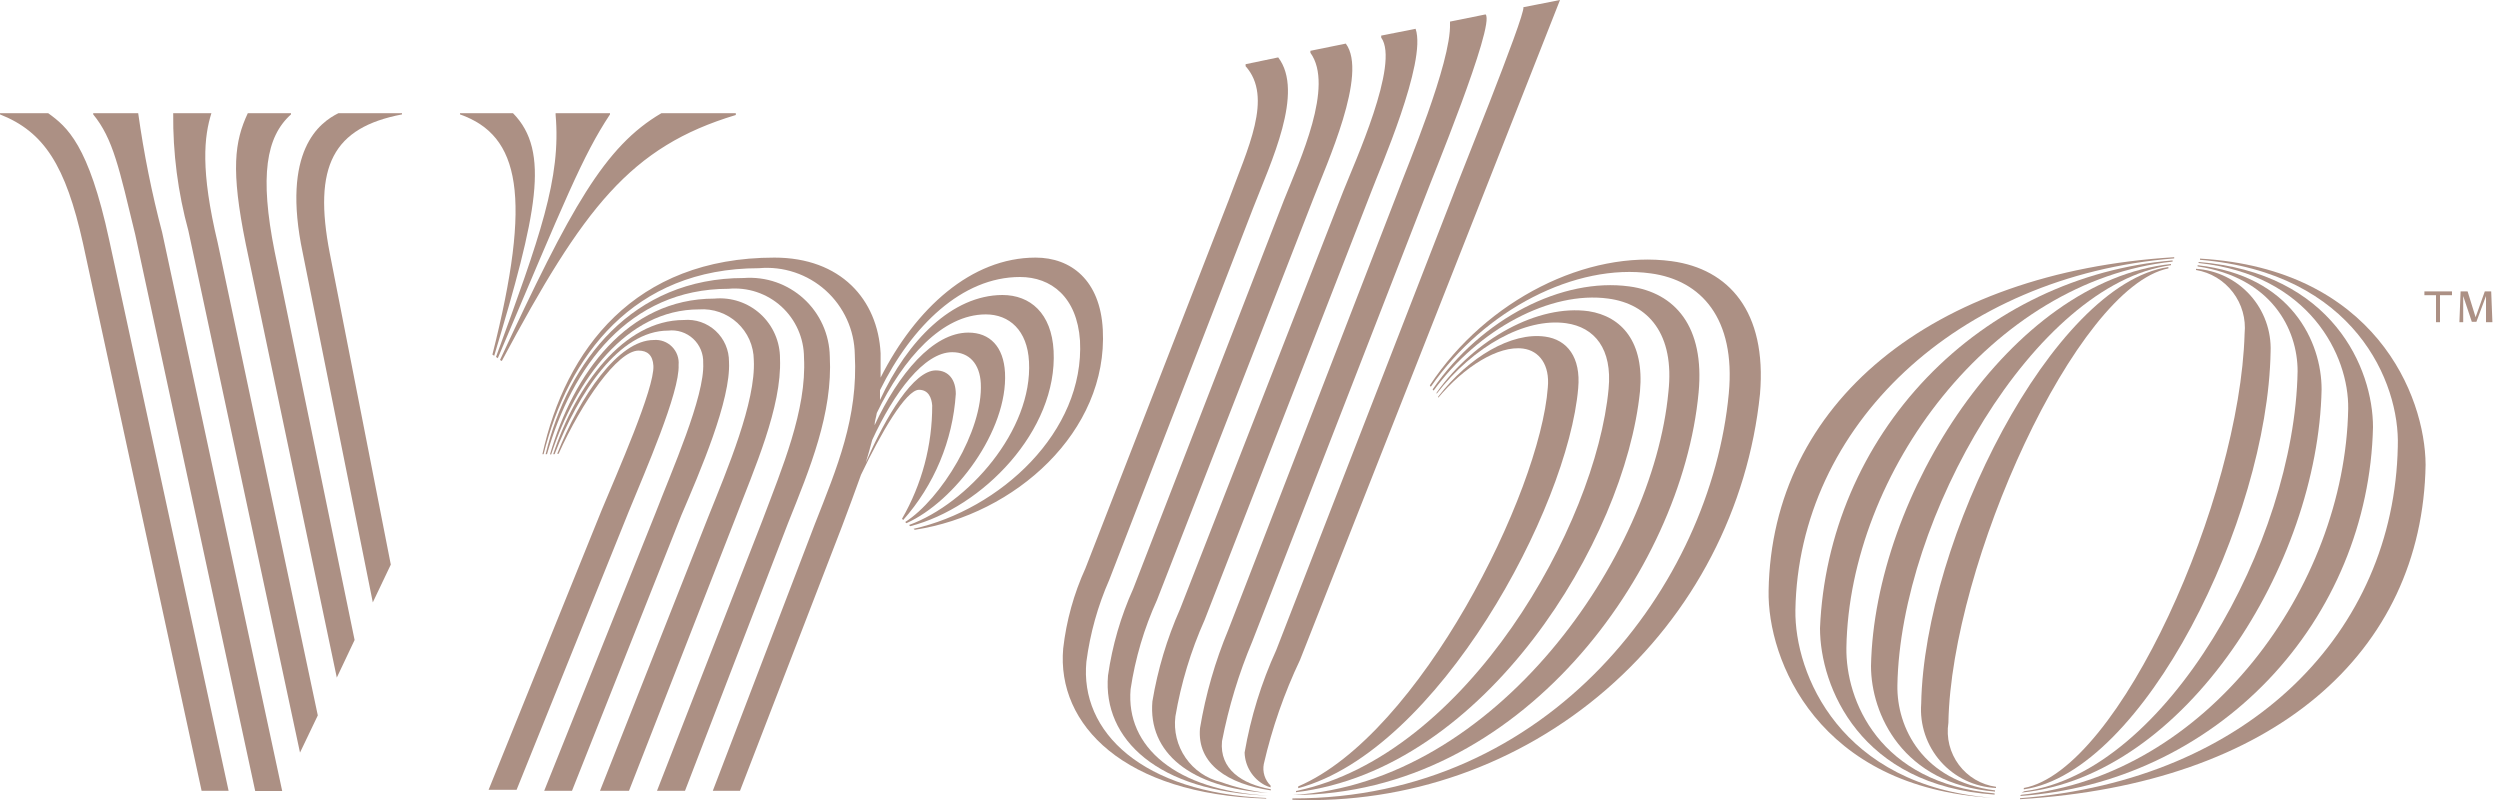 <svg xmlns="http://www.w3.org/2000/svg" width="125" height="40" viewBox="0 0 125 40" fill="none"><g opacity="0.5" clip-path="url(#clip0_360_1067)"><path d="M110 12.93V12.99C117.73 13.64 120 19.13 119.89 22.32C119.71 31.56 112.55 39 101 39.91V39.96C113.69 39.2 121.12 32.64 121.28 23.24C121.26 19.78 118.74 13.44 110 12.93Z" fill="#59210A"></path><path d="M101 39.8C105.713 39.484 110.137 37.417 113.403 34.005C116.669 30.593 118.541 26.082 118.65 21.36C118.65 18.44 116.65 13.64 109.93 13.1V13.15C115.49 13.74 117.45 17.79 117.41 20.44C117.25 29.35 110.34 38.79 101.06 39.74L101 39.8Z" fill="#59210A"></path><path d="M101.08 39.63C109.29 38.78 115.9 28.22 116.08 19.47C116.08 17.1 114.57 13.79 109.88 13.26V13.32C113.57 13.88 114.88 16.45 114.88 18.56C114.73 27.13 108.29 38.63 101.22 39.56L101.08 39.63Z" fill="#59210A"></path><path d="M101.19 39.4V39.47C107.19 38.6 113.38 25.99 113.53 17.59C113.571 16.549 113.205 15.532 112.508 14.757C111.811 13.982 110.84 13.509 109.8 13.44V13.5C110.533 13.623 111.191 14.02 111.642 14.611C112.094 15.201 112.304 15.941 112.23 16.68C112 24.89 106 38.51 101.19 39.4ZM97.42 36.14C97.56 28.24 103.79 14.36 108.42 13.42V13.35C102.62 14.21 96.21 27.04 96.06 35.18C96.02 35.704 96.087 36.231 96.255 36.73C96.423 37.228 96.689 37.687 97.038 38.081C97.386 38.474 97.811 38.794 98.285 39.02C98.76 39.247 99.275 39.376 99.8 39.4V39.34C99.432 39.289 99.079 39.165 98.76 38.976C98.44 38.786 98.162 38.536 97.94 38.238C97.719 37.94 97.559 37.601 97.469 37.241C97.38 36.881 97.363 36.507 97.42 36.14Z" fill="#59210A"></path><path d="M94.87 34.26C95.02 25.91 101.73 14.19 108.55 13.26V13.2C100.55 14.05 93.72 24.77 93.55 33.3C93.55 35.68 95.11 39.2 99.75 39.58V39.52C96.13 39.05 94.83 36.37 94.87 34.26Z" fill="#59210A"></path><path d="M92.32 32.38C92.47 23.63 99.6 14.03 108.63 13.08V13.02C103.956 13.413 99.586 15.498 96.34 18.884C93.094 22.27 91.195 26.724 91 31.41C91 34.33 93 39.29 99.73 39.73V39.67C93.93 39.15 92.28 35 92.32 32.38Z" fill="#59210A"></path><path d="M89.77 30.5C89.93 21.31 97.85 13.79 108.71 12.92V12.86C96.55 13.61 88.59 20.17 88.43 29.53C88.36 32.99 90.89 39.39 99.62 39.89C92 39.29 89.72 33.69 89.77 30.5ZM83.59 13.06C79.4 12.49 74.34 14.95 71.49 19.27L71.54 19.34C74.24 15.46 78.8 13.15 82.54 13.67C85.06 14.01 86.79 15.92 86.44 19.67C85.55 29.22 77.5 39.95 64.62 39.92V39.99C70.366 40.211 75.98 38.237 80.322 34.468C84.665 30.7 87.41 25.419 88 19.7C88.35 15.56 86.43 13.45 83.59 13.06Z" fill="#59210A"></path><path d="M84.93 19.63C85.24 16.34 83.77 14.63 81.46 14.32C78.13 13.87 74.08 15.9 71.63 19.47L71.68 19.53C73.93 16.45 77.53 14.53 80.42 14.93C82.42 15.2 83.74 16.7 83.42 19.6C82.65 27.82 74.81 39.12 64.66 39.75C76 39.74 84.09 28.59 84.93 19.63Z" fill="#59210A"></path><path d="M64.8 39.55V39.61C74.25 38.48 81.25 27 82 19.56C82.22 17.12 81.1 15.82 79.43 15.56C76.91 15.21 73.77 16.91 71.83 19.63V19.69C73.68 17.3 76.26 15.88 78.3 16.16C79.74 16.36 80.62 17.45 80.43 19.44C79.8 26.22 73.37 37.76 64.8 39.55Z" fill="#59210A"></path><path d="M64.91 39.32V39.41C71.91 37.53 78.4 25.41 78.91 19.41C79.05 17.88 78.37 16.98 77.25 16.83C75.58 16.6 73.46 17.83 71.91 19.83V19.89C73.2 18.35 74.91 17.26 76.16 17.43C76.97 17.54 77.5 18.25 77.39 19.38C77 24.62 71 36.72 64.91 39.32ZM63.81 32.51C63.066 34.142 62.535 35.863 62.23 37.63C62.24 37.964 62.338 38.289 62.514 38.574C62.689 38.858 62.936 39.091 63.23 39.25C63.326 39.298 63.427 39.339 63.53 39.37V39.28C63.388 39.142 63.283 38.972 63.223 38.783C63.164 38.594 63.153 38.394 63.19 38.2C63.603 36.406 64.21 34.663 65 33L78 0L76.17 0.36C76.27 0.78 72.76 9.41 72.62 9.84L63.81 32.51Z" fill="#59210A"></path><path d="M61.42 31.48C60.759 33.063 60.283 34.718 60 36.41C59.84 38.22 61.42 39.2 63.54 39.52V39.46C62.09 39.2 60.97 38.46 61.1 37.06C61.433 35.345 61.942 33.67 62.62 32.06L71.28 9.78C71.49 9.19 74.78 1.23 74.28 0.72L72.5 1.08V1.18C72.57 3.12 70.32 8.43 69.86 9.68L61.42 31.48Z" fill="#59210A"></path><path d="M67.16 9.57L59 30.46C58.348 31.933 57.884 33.481 57.62 35.07C57.4 37.62 59.49 39.38 63.4 39.65C62.594 39.561 61.802 39.377 61.04 39.1C60.325 38.926 59.699 38.497 59.281 37.892C58.862 37.287 58.68 36.55 58.77 35.82C59.052 34.158 59.543 32.539 60.23 31L68.55 9.62C68.97 8.49 71.35 3.09 70.78 1.44L69.06 1.78V1.88C70 3.17 67.71 8.17 67.16 9.57Z" fill="#59210A"></path><path d="M64.2 10L56.66 29.44C56.038 30.82 55.613 32.281 55.4 33.78C55.13 36.97 57.9 39.58 63.4 39.78C58.79 39.52 56.28 37.34 56.53 34.46C56.761 32.919 57.205 31.418 57.85 30L65.64 10C66.34 8.17 68.41 3.68 67.29 2.18L65.52 2.54V2.64C66.72 4.29 65 8 64.2 10Z" fill="#59210A"></path><path d="M63.32 39.9C57.11 39.63 53.98 36.6 54.32 33.08C54.505 31.673 54.889 30.299 55.46 29L62.65 10.42C63.55 8.1 65.23 4.6 63.91 2.87L62.28 3.21V3.31C63.67 4.87 62.38 7.43 61.43 10.02L54.27 28.42C53.693 29.687 53.318 31.037 53.16 32.42C52.82 36.25 56.23 39.72 63.3 39.93L63.32 39.9ZM55.14 16.48C55.01 14.01 53.55 12.88 51.78 12.88C48.56 12.88 45.78 15.42 44.03 18.88V17.66C43.89 14.97 42.03 12.88 38.72 12.88C31.72 12.88 28.27 17.49 27.12 22.71H27.18C28.4 17.82 31.66 13.41 37.95 13.41C38.552 13.356 39.159 13.427 39.733 13.619C40.306 13.81 40.834 14.117 41.284 14.522C41.733 14.926 42.094 15.419 42.345 15.969C42.596 16.52 42.73 17.116 42.74 17.72C42.91 20.89 41.86 23.36 40.74 26.21L35.64 39.54H37L42.1 26.32C42.44 25.41 42.76 24.56 43.05 23.74C44.05 21.64 45.3 19.49 45.95 19.49C46.43 19.49 46.58 19.9 46.61 20.27C46.616 22.26 46.095 24.216 45.1 25.94L45.16 26C46.711 24.25 47.637 22.034 47.79 19.7C47.79 19.01 47.45 18.52 46.79 18.52C45.7 18.52 44.31 20.76 43.29 23.13C43.41 22.75 43.51 22.37 43.61 22C44.7 19.63 46.21 17.61 47.61 17.61C48.47 17.61 48.99 18.2 49.04 19.17C49.16 21.53 47.04 24.97 45.26 26.1L45.32 26.16C47.74 25.08 50.4 21.53 50.25 18.63C50.18 17.34 49.5 16.63 48.42 16.63C46.64 16.63 44.92 18.7 43.73 21.26C43.73 21.06 43.81 20.86 43.84 20.65C45.17 17.9 47.12 15.72 49.29 15.72C50.47 15.72 51.37 16.52 51.45 18.08C51.64 21.52 48.39 25.18 45.45 26.25L45.51 26.31C49.12 25.39 52.89 21.52 52.68 17.54C52.58 15.66 51.51 14.75 50.12 14.75C47.62 14.76 45.39 17 44 20V19.51C45.59 16.29 48.1 13.85 51 13.85C52.56 13.85 53.85 14.85 54 17.03C54.24 21.6 50 25.47 45.68 26.44L45.74 26.49C50.74 25.73 55.41 21.59 55.14 16.48Z" fill="#59210A"></path><path d="M41.49 17.82C41.48 17.276 41.36 16.74 41.136 16.244C40.913 15.748 40.59 15.303 40.189 14.937C39.787 14.57 39.315 14.289 38.801 14.11C38.287 13.932 37.742 13.861 37.2 13.9C31.62 13.9 28.41 18.05 27.28 22.71H27.35C28.59 18.37 31.43 14.44 36.42 14.44C36.899 14.396 37.382 14.451 37.838 14.604C38.294 14.757 38.713 15.002 39.069 15.326C39.424 15.65 39.709 16.044 39.903 16.484C40.098 16.924 40.199 17.399 40.2 17.88C40.34 20.51 39.1 23.41 38.11 26.05L32.85 39.54H34.25L39.4 26.16C40.5 23.41 41.64 20.67 41.49 17.82Z" fill="#59210A"></path><path d="M39 17.93C39.002 17.511 38.916 17.097 38.748 16.713C38.58 16.33 38.334 15.986 38.025 15.703C37.716 15.421 37.351 15.206 36.954 15.073C36.557 14.94 36.137 14.891 35.72 14.93C31.34 14.93 28.66 18.71 27.5 22.72H27.56C28.79 18.99 31.31 15.47 34.95 15.47C35.298 15.445 35.648 15.492 35.978 15.608C36.308 15.724 36.61 15.906 36.867 16.143C37.123 16.38 37.329 16.667 37.471 16.986C37.612 17.306 37.687 17.651 37.69 18C37.8 20.09 36.36 23.48 35.41 25.85L30 39.54H31.45L36.76 25.94C37.7 23.47 39.1 20.35 39 17.93Z" fill="#59210A"></path><path d="M36.45 18.09C36.452 17.8 36.394 17.513 36.279 17.247C36.164 16.981 35.995 16.742 35.782 16.545C35.569 16.348 35.318 16.198 35.044 16.104C34.77 16.01 34.479 15.975 34.19 16C31.19 16 28.8 19.26 27.66 22.71H27.73C28.92 19.63 30.96 16.53 33.41 16.53C33.635 16.504 33.863 16.527 34.078 16.597C34.294 16.667 34.491 16.784 34.658 16.937C34.824 17.091 34.955 17.279 35.042 17.489C35.128 17.698 35.169 17.924 35.16 18.15C35.25 19.81 33.57 23.58 32.77 25.67L27.21 39.54H28.6L34.06 25.78C35 23.58 36.55 20 36.45 18.09Z" fill="#59210A"></path><path d="M33.93 18.25C33.945 18.083 33.924 17.915 33.867 17.757C33.81 17.599 33.719 17.455 33.601 17.336C33.483 17.217 33.34 17.125 33.183 17.067C33.026 17.009 32.857 16.986 32.69 17C30.92 17 29.01 19.79 27.86 22.69H27.93C29.09 20.11 30.88 17.53 31.93 17.53C32.36 17.53 32.64 17.75 32.67 18.29C32.73 19.42 30.85 23.66 30.09 25.49L24.43 39.49H25.83L31.44 25.57C32.23 23.63 34 19.6 33.93 18.25ZM18.64 30.12L19.54 28.23L16.49 12.67C15.64 8.29 16.66 6.38 20.1 5.72V5.66H16.92C16 6.12 14.05 7.5 15.14 12.66L18.64 30.12Z" fill="#59210A"></path><path d="M16.84 33.88L17.73 32L13.73 12.57C12.98 8.8 13.3 6.84 14.55 5.72V5.66H12.39C11.73 7.07 11.53 8.48 12.29 12.21L16.84 33.88ZM15 37.63L15.89 35.77L10.89 12.16C10.01 8.49 10.21 6.81 10.57 5.66H8.66C8.64 7.646 8.896 9.625 9.42 11.54L15 37.63ZM6.91 5.66H4.66V5.72C5.66 6.94 5.96 8.43 6.76 11.72L12.76 39.55H14.11L8.11 11.63C7.592 9.666 7.191 7.672 6.91 5.66ZM2.41 5.66H0V5.72C2.2 6.59 3.28 8.26 4.15 12.17L10.08 39.54H11.43L5.46 12C4.43 7.22 3.35 6.34 2.41 5.66ZM33.07 5.66C30.23 7.32 28.54 10.39 25 18L25.09 18.05C29.18 10.39 31.51 7.34 36.79 5.75V5.66H33.07ZM24.8 17.85L24.89 17.91C28.25 10 29.13 7.79 30.5 5.72V5.66H27.78V5.74C28.06 8.91 27 11.83 24.8 17.85Z" fill="#59210A"></path><path d="M24.62 17.73L24.71 17.79C26.84 10.7 27.53 7.57 25.65 5.66H23V5.72C26 6.78 26.62 9.81 24.62 17.73ZM122 14.76V16.11H121.8V14.76H121.22V14.57H122.6V14.76H122ZM124.3 16.11V14.8L123.82 16.09H123.59L123.16 14.8V16.11H122.97L123.03 14.57H123.38L123.78 15.86L124.24 14.57H124.56L124.62 16.11H124.3Z" fill="#59210A"></path></g><defs><clipPath id="clip0_360_1067"><rect width="125" height="40" fill="white"></rect></clipPath></defs></svg>